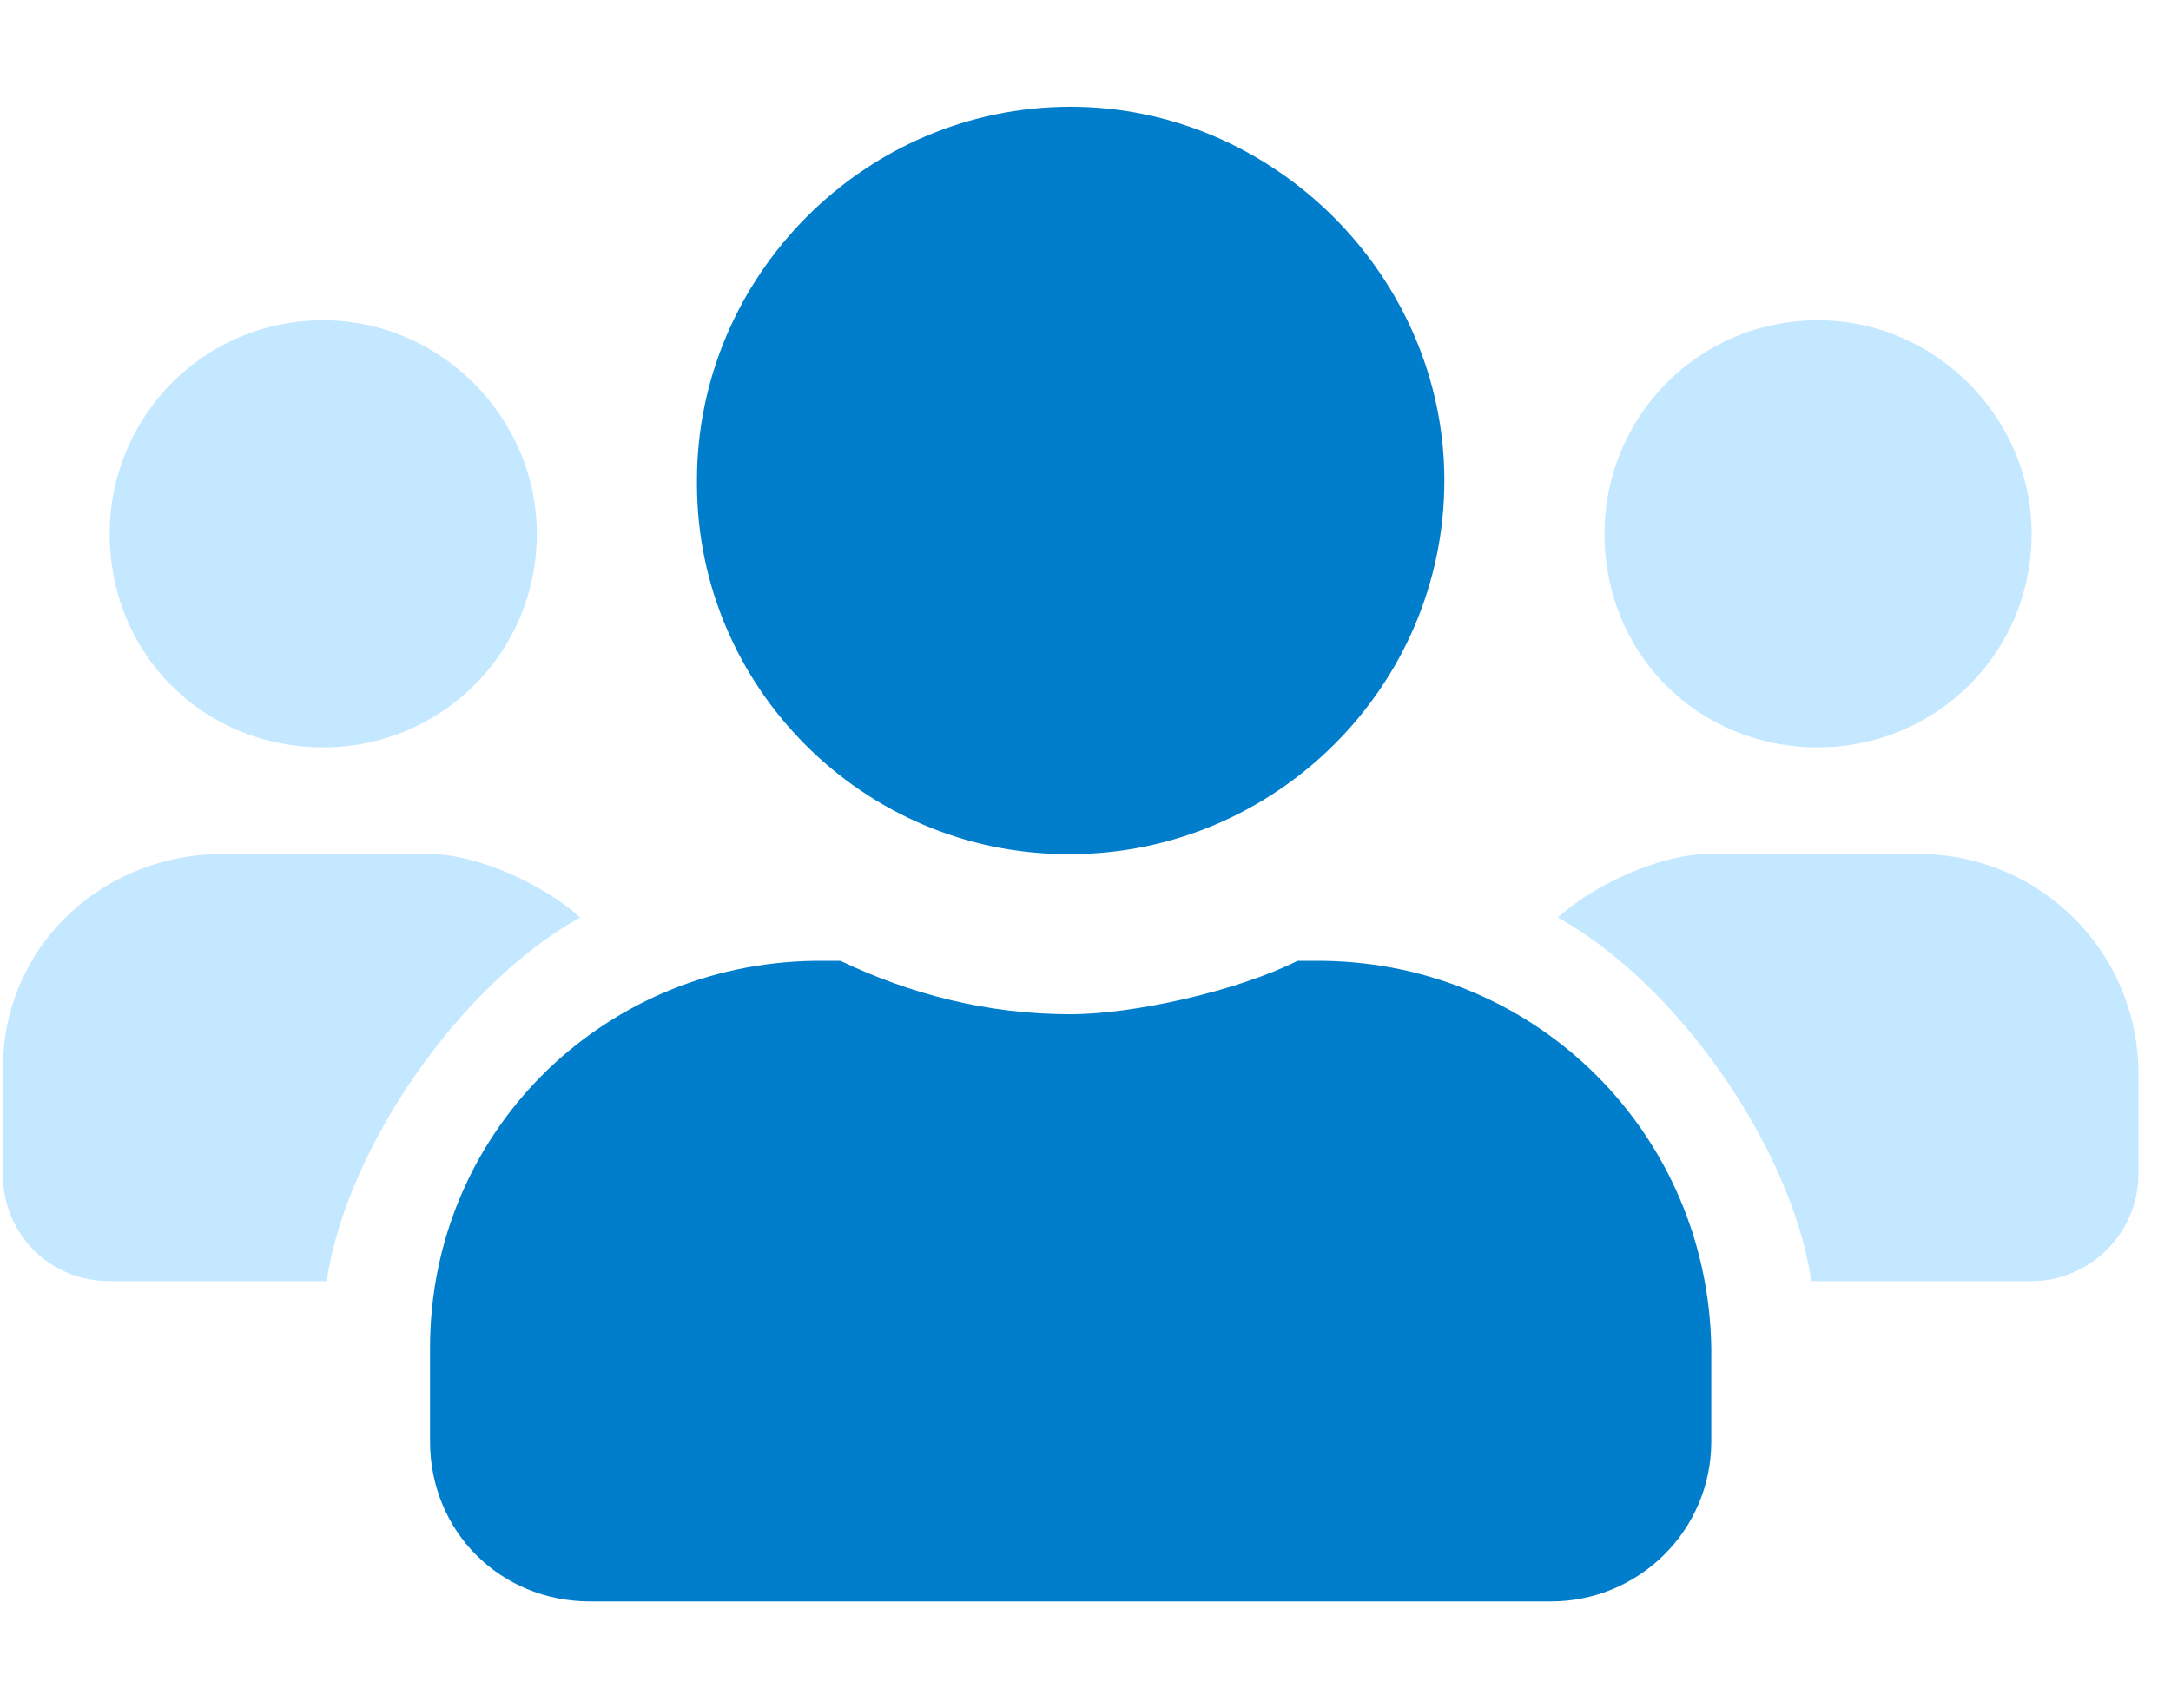 <svg width="61" height="48" viewBox="0 0 61 48" fill="none" xmlns="http://www.w3.org/2000/svg">
<path d="M9.083 21C12.365 21 15.083 18.375 15.083 15C15.083 11.719 12.365 9 9.083 9C5.708 9 3.083 11.719 3.083 15C3.083 18.375 5.708 21 9.083 21ZM54.083 24H48.083H47.99C46.677 24 44.802 24.844 43.771 25.781C47.146 27.656 50.333 32.25 50.896 36H57.083C58.677 36 60.083 34.688 60.083 33V30C59.99 26.719 57.365 24.094 54.083 24ZM6.083 24C2.708 24.094 0.083 26.719 0.083 30V33C0.083 34.688 1.396 36 3.083 36H9.177C9.74 32.25 12.927 27.656 16.302 25.781C15.271 24.844 13.396 24 12.083 24H6.083ZM51.083 21C54.365 21 57.083 18.375 57.083 15C57.083 11.719 54.365 9 51.083 9C47.708 9 45.083 11.719 45.083 15C45.083 18.375 47.708 21 51.083 21Z" fill="#C4E8FF"/>
<path d="M37.208 27H36.458C34.771 27.844 31.865 28.5 30.083 28.5C27.74 28.5 25.583 27.938 23.615 27H22.865C16.865 27.094 12.083 31.875 12.083 37.875V40.5C12.083 43.031 14.052 45 16.583 45H43.583C46.021 45 48.083 43.031 48.083 40.5V37.875C47.99 31.875 43.208 27.094 37.208 27ZM30.083 24C35.802 24 40.583 19.312 40.583 13.5C40.583 7.781 35.802 3 30.083 3C24.271 3 19.583 7.781 19.583 13.5V13.594C19.583 19.312 24.271 24 29.99 24H30.083Z" fill="#007ECC"/>
</svg>
